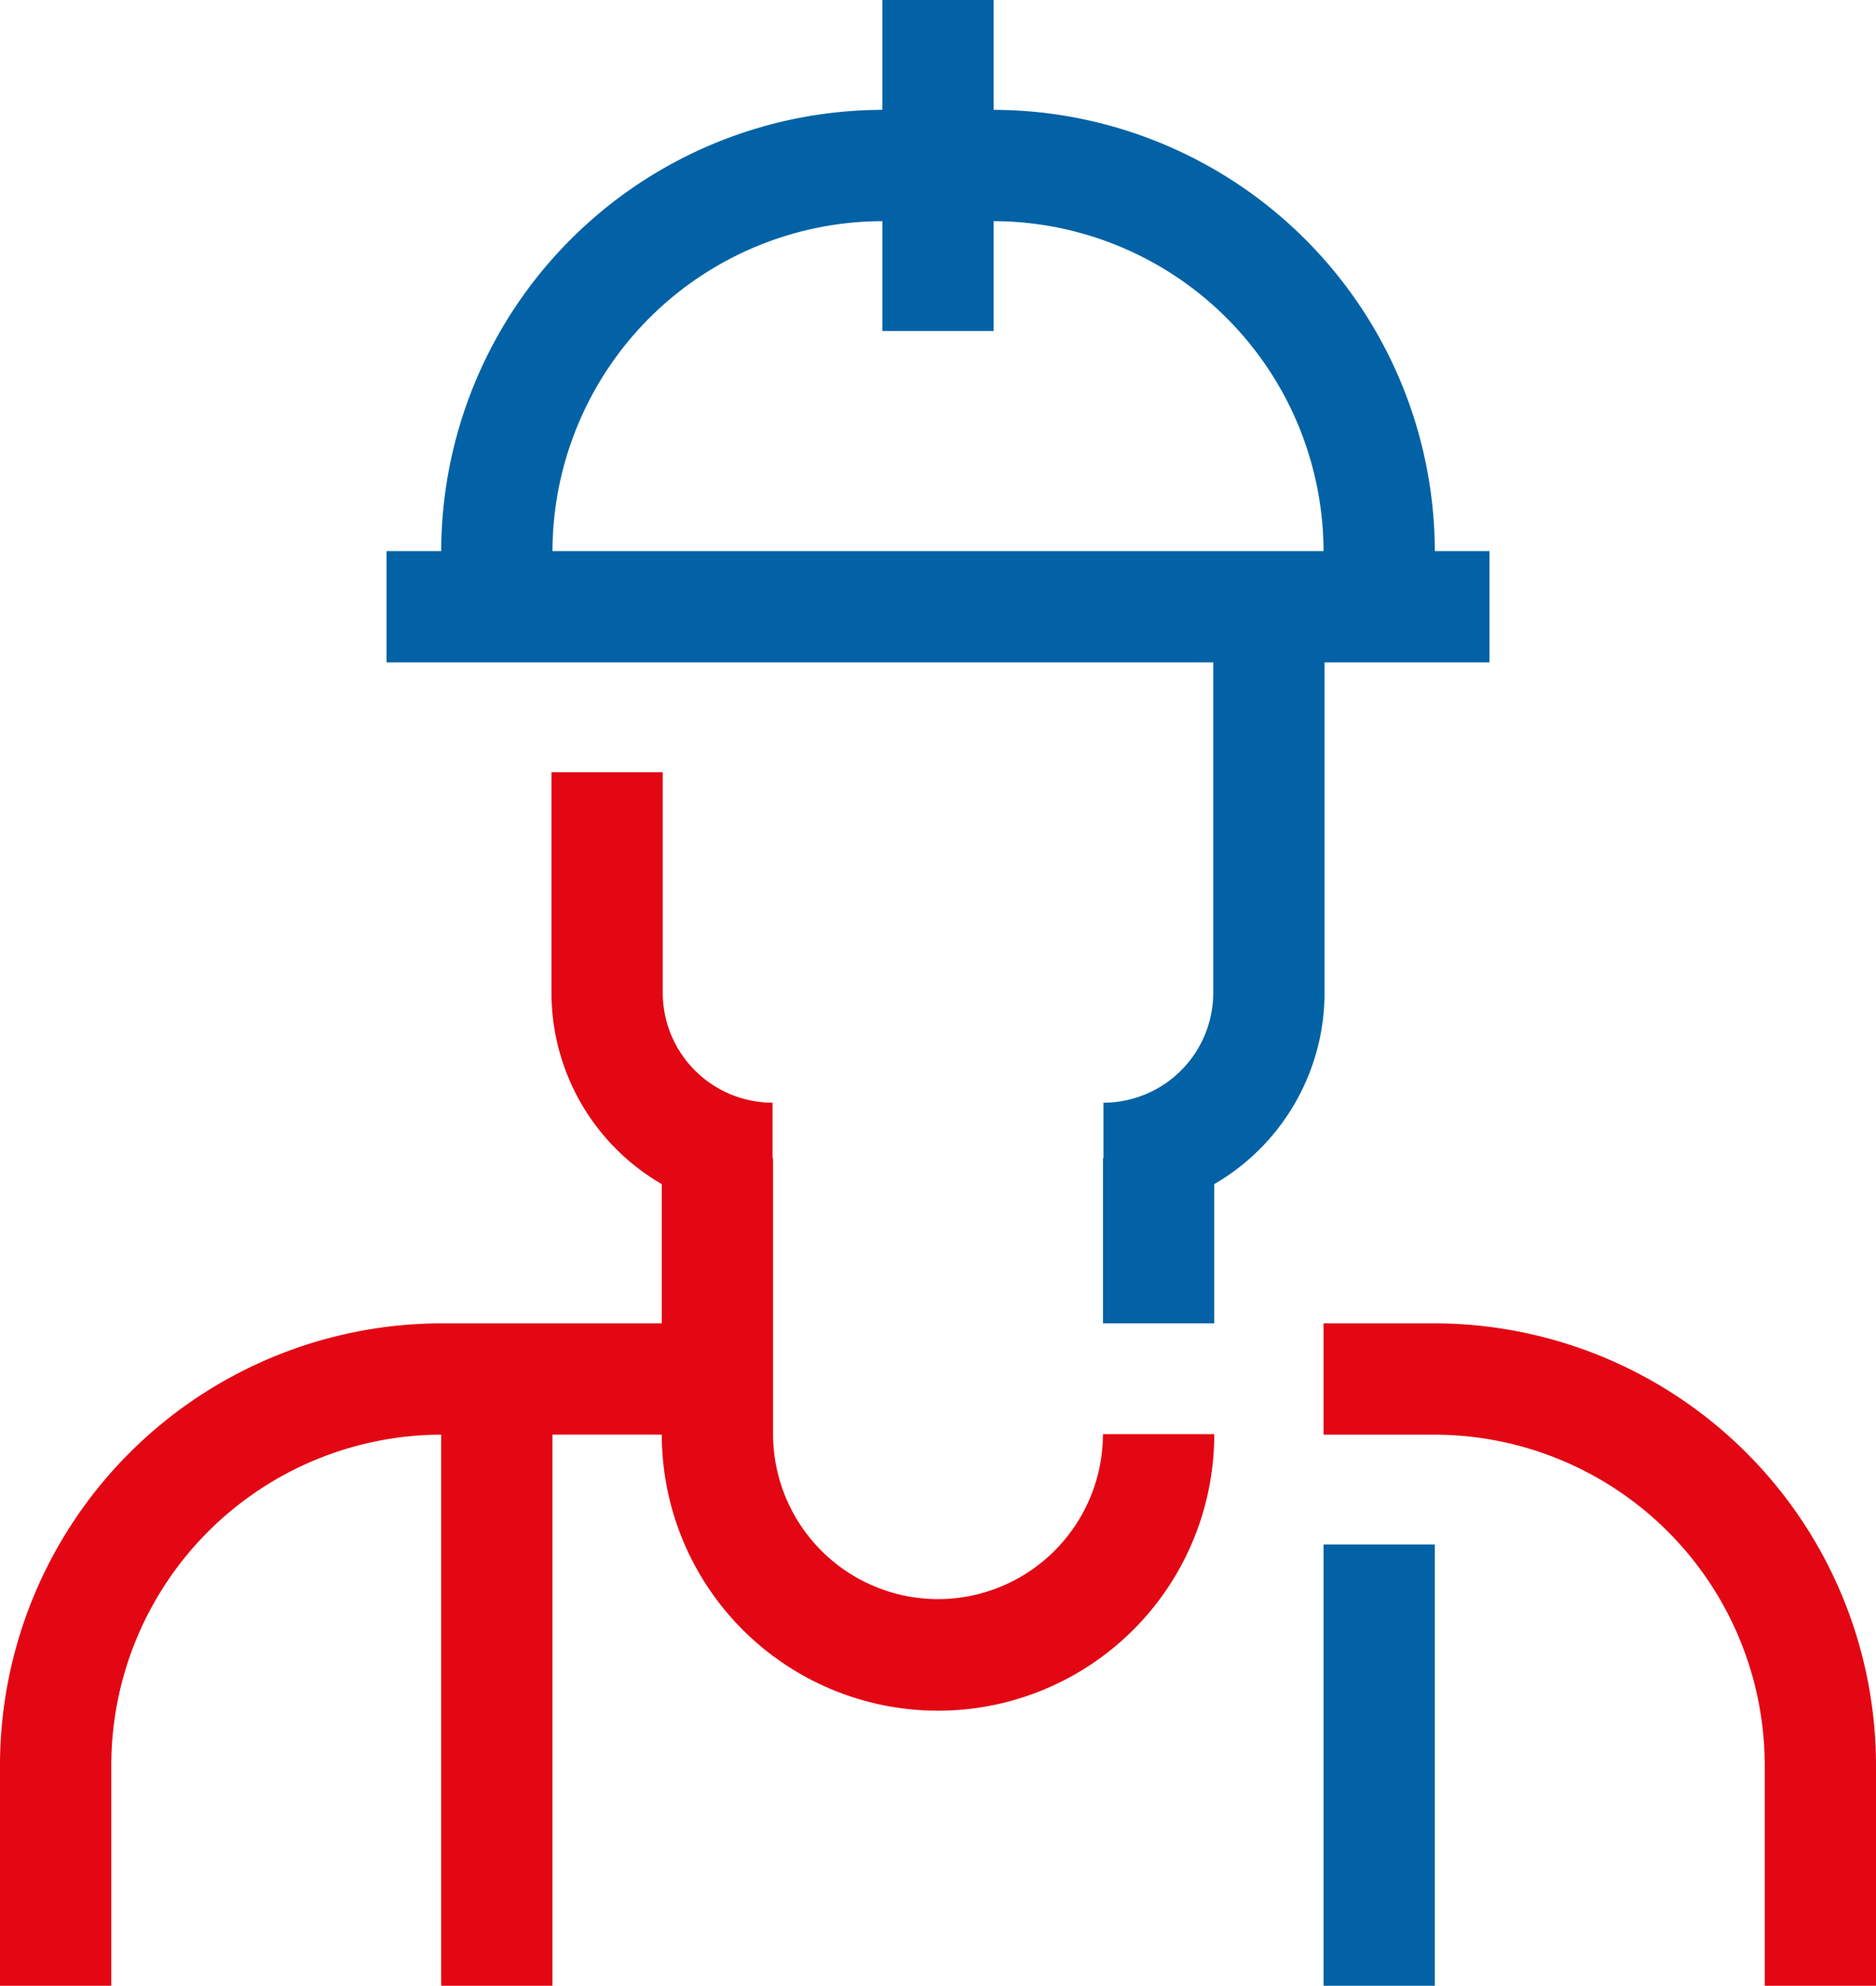 <svg xmlns="http://www.w3.org/2000/svg" xmlns:xlink="http://www.w3.org/1999/xlink" id="Raggruppa_425" data-name="Raggruppa 425" width="133.07" height="140.824" viewBox="0 0 133.07 140.824"><defs><clipPath id="clip-path"><rect id="Rettangolo_188" data-name="Rettangolo 188" width="133.07" height="140.824" fill="none"></rect></clipPath></defs><g id="Raggruppa_424" data-name="Raggruppa 424" clip-path="url(#clip-path)"><path id="Tracciato_222" data-name="Tracciato 222" d="M126.233,39.083A31.365,31.365,0,0,0,94.939,7.79V0H87.045V7.79A31.364,31.364,0,0,0,55.752,39.083H51.875v7.894h58.641V70.412a7.8,7.8,0,0,1-7.788,7.789v3.947h-.035v11.7h7.894V83.974a15.689,15.689,0,0,0,7.823-13.563V46.976h11.7V39.083Zm-62.587,0a23.46,23.46,0,0,1,23.4-23.4v7.787h7.893V15.683a23.462,23.462,0,0,1,23.4,23.4Z" transform="translate(-24.457)" fill="#0262a5"></path><path id="Tracciato_223" data-name="Tracciato 223" d="M185.486,177.561h-7.859v7.894h7.859a23.462,23.462,0,0,1,23.436,23.435v15.647h7.893V208.89a31.364,31.364,0,0,0-31.329-31.329" transform="translate(-83.745 -83.713)" fill="#e30613"></path><path id="Tracciato_224" data-name="Tracciato 224" d="M66.535,162.258a11.713,11.713,0,0,1-11.7-11.7V131H54.8v-3.947a7.8,7.8,0,0,1-7.789-7.789V103.617H39.118v15.647a15.687,15.687,0,0,0,7.823,13.562V142.7H31.329A31.364,31.364,0,0,0,0,174.029v15.647H7.894V174.029a23.462,23.462,0,0,1,23.4-23.435v39.082h7.894V150.593h7.755a19.593,19.593,0,0,0,39.187-.035H78.235a11.713,11.713,0,0,1-11.7,11.7" transform="translate(0 -48.852)" fill="#e30613"></path><rect id="Rettangolo_187" data-name="Rettangolo 187" width="7.894" height="31.294" transform="translate(93.882 109.53)" fill="#0262a5"></rect></g></svg>